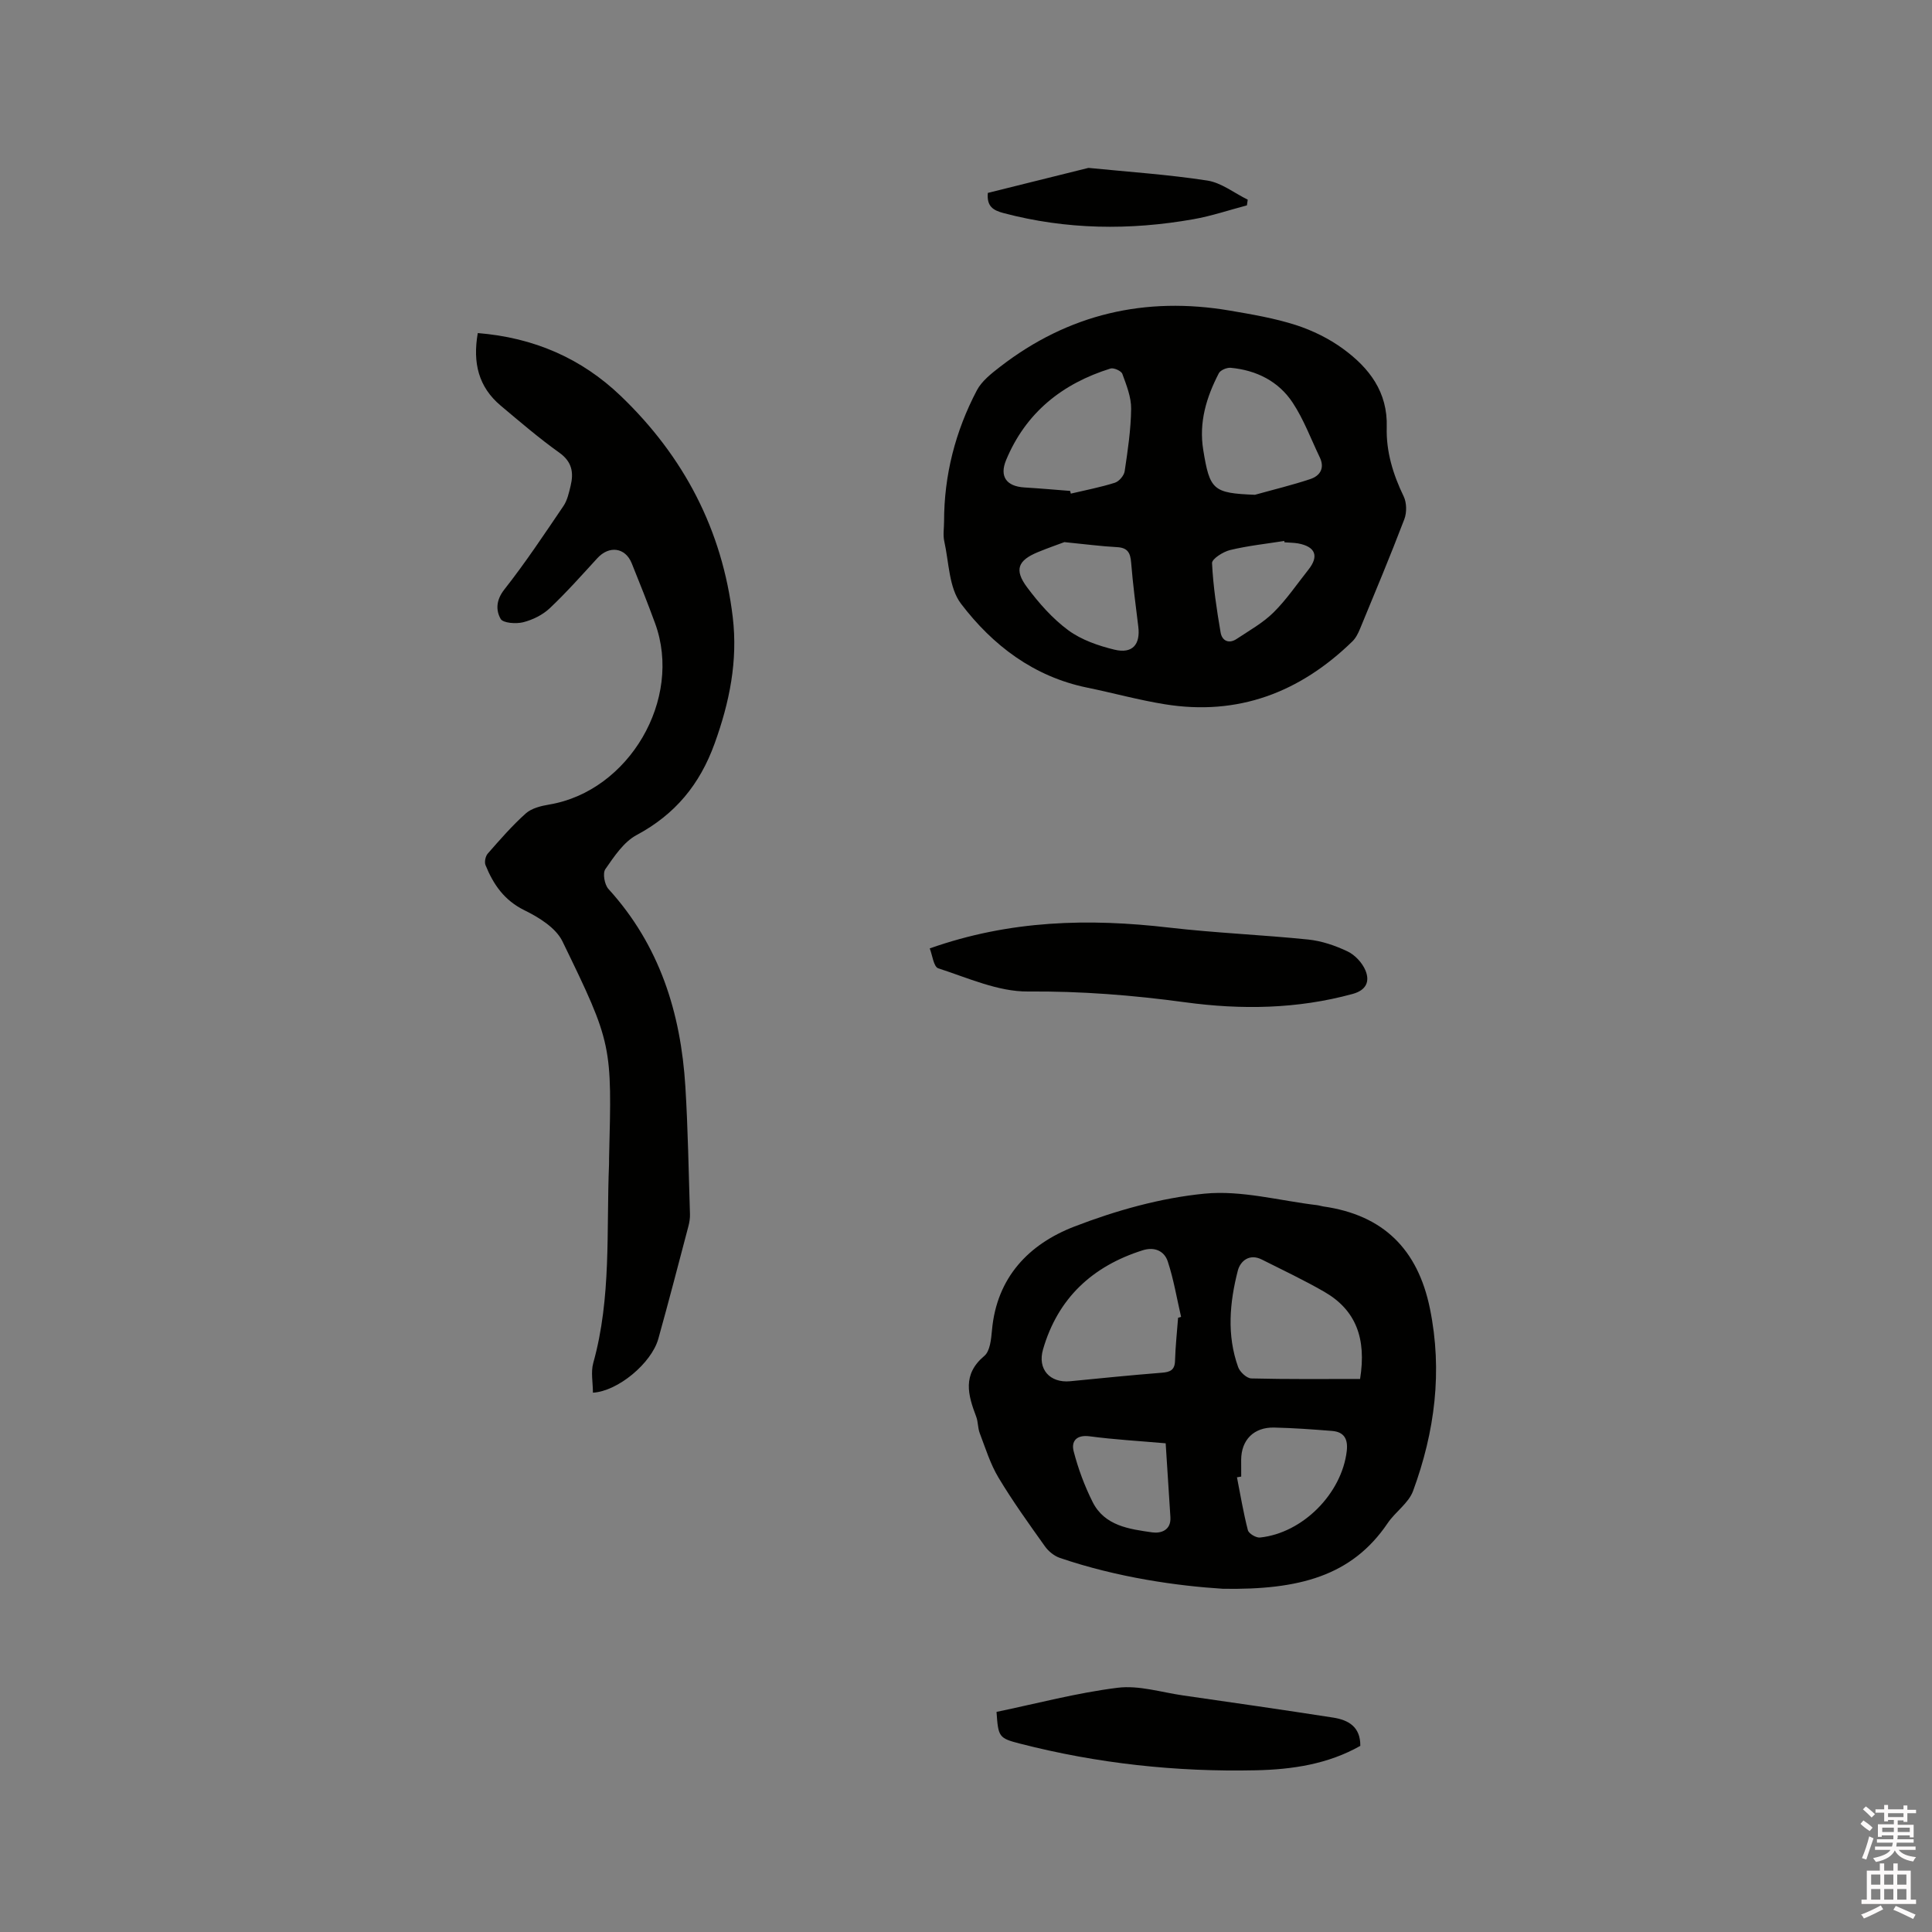 <svg enable-background="new 0 0 400 400" viewBox="0 0 400 400" xmlns="http://www.w3.org/2000/svg"><rect x="0" y="0" width="400" height="400" fill="#808080" stroke="none"/><path d="m385.2 377.6.6-.7c.6.4 1.3.9 1.9 1.5l-.6.7c-.8-.5-1.4-1-1.9-1.5zm.3 7.1c.6-1.4 1.1-2.9 1.5-4.5.3.1.6.3.9.4-.5 1.4-1 2.9-1.5 4.4zm.2-10.1.6-.6c.7.5 1.3 1.1 1.9 1.6l-.7.7c-.6-.6-1.2-1.2-1.8-1.7zm8.4-.8h.8v.9h1.8v.7h-1.8v1.8h-.8v-.3h-1.2v.9h3.3v2.6h-.8v-.4h-2.5c0 .3 0 .6-.1.8h3.4v.7h-3.5c0 .3-.1.6-.1.8h4v.7h-3.5c.7.9 1.9 1.3 3.6 1.5-.2.2-.4.5-.6.9-1.9-.3-3.2-1.1-3.8-2.3-.5 1.1-1.8 2-3.9 2.4-.2-.3-.4-.5-.6-.8 1.9-.4 3.1-.9 3.6-1.7h-3.2v-.7h3.5c.1-.2.1-.5.2-.8h-3.3v-.7h3.4c0-.2 0-.5 0-.8h-2.4v.3h-.8v-2.6h3.3v-.9h-1.2v.3h-.8v-1.8h-1.8v-.7h1.8v-.9h.8v.9h3.2zm-4.4 5.5h2.4c0-.3 0-.6 0-.9h-2.4zm1.2-3.1h3.2v-.8h-3.2zm4.4 2.2h-2.4v.9h2.5v-.9z" fill="#fcfafa"/><path d="m389.2 385.8h.9v1.5h1.9v-1.5h.9v1.5h2.7v6h1.1v.9h-11.3v-.9h1.1v-6h2.7zm.2 8.7.5.8c-1.2.6-2.5 1.3-4 1.9-.2-.3-.3-.6-.6-.8 1.6-.6 3-1.3 4.1-1.9zm-2-4.3h1.9v-2.1h-1.9zm0 3.1h1.9v-2.2h-1.9zm2.7-3.1h1.9v-2.1h-1.9zm0 3.1h1.9v-2.2h-1.9zm2.4 1.3c1.4.6 2.7 1.2 4.1 1.8l-.5.9c-1.5-.7-2.8-1.4-4.1-1.9zm2.2-6.5h-1.9v2.1h1.9zm-1.9 5.2h1.9v-2.2h-1.9z" fill="#fcfafa"/><g fill="#010100"><path d="m195.46 107.95c0-9.59 2.34-18.67 6.78-27.12 1.02-1.95 3.03-3.51 4.84-4.91 14.12-10.92 30.06-14.6 47.57-11.61 4.58.78 9.22 1.57 13.62 2.98 3.47 1.12 6.91 2.81 9.84 4.96 5.37 3.93 9.22 8.9 9 16.2-.15 5.02 1.3 9.77 3.51 14.33.63 1.31.66 3.34.13 4.72-2.9 7.61-6.05 15.13-9.16 22.66-.39.95-.89 1.96-1.62 2.66-10.84 10.54-23.65 15.44-38.8 12.99-5.42-.87-10.73-2.35-16.11-3.45-11.04-2.27-19.54-8.75-26.09-17.36-2.51-3.29-2.49-8.55-3.47-12.94-.29-1.3-.04-2.73-.04-4.11zm26.1-6.31c.05.19.09.37.14.56 3.05-.72 6.13-1.31 9.11-2.25.87-.27 1.91-1.48 2.04-2.38.64-4.29 1.29-8.61 1.34-12.93.03-2.42-.97-4.9-1.82-7.23-.22-.62-1.78-1.32-2.45-1.11-9.99 3.11-17.54 9.13-21.62 18.96-1.41 3.41.08 5.42 3.76 5.66 3.17.19 6.33.47 9.5.72zm38.26.8c3.83-1.07 7.7-2 11.46-3.25 2.03-.68 3.04-2.27 1.96-4.51-1.82-3.79-3.3-7.81-5.59-11.29-2.93-4.45-7.51-6.74-12.83-7.24-.81-.08-2.14.48-2.48 1.13-2.56 4.96-4.16 10.14-3.22 15.88 1.35 8.31 2.04 8.94 10.7 9.28zm-39.45 9.8c-1.2.45-3.37 1.2-5.48 2.07-4.15 1.71-4.95 3.66-2.24 7.29 2.45 3.28 5.26 6.48 8.53 8.89 2.72 2 6.23 3.21 9.57 4.02 3.72.89 5.38-1.08 4.92-4.78-.55-4.41-1.12-8.82-1.48-13.25-.16-1.99-.69-3.08-2.91-3.2-3.27-.17-6.53-.61-10.91-1.04zm45.57.04c-.02-.09-.03-.18-.05-.28-3.74.59-7.53.99-11.21 1.88-1.45.35-3.78 1.84-3.74 2.71.23 4.8.96 9.59 1.77 14.34.29 1.73 1.69 2.45 3.35 1.34 2.61-1.74 5.42-3.3 7.62-5.48 2.69-2.66 4.84-5.86 7.21-8.84 2.23-2.81 1.47-4.77-2.12-5.44-.92-.16-1.88-.15-2.83-.23z"/><path d="m253.21 328.94c-9.29-.58-21.75-2.29-33.77-6.39-1.18-.4-2.37-1.37-3.1-2.4-3.32-4.66-6.67-9.32-9.61-14.22-1.7-2.83-2.7-6.1-3.89-9.22-.41-1.07-.32-2.33-.73-3.41-1.71-4.5-2.91-8.72 1.68-12.57 1.2-1 1.42-3.5 1.59-5.35.98-10.92 7.65-17.81 17.04-21.43 8.63-3.33 17.85-5.93 27-6.82 7.62-.74 15.52 1.47 23.3 2.39.42.05.82.2 1.24.26 12.42 1.76 19.58 8.86 22.09 21.14 2.65 12.99 1.01 25.54-3.49 37.77-.93 2.53-3.68 4.32-5.27 6.68-7.43 10.97-18.4 13.82-34.08 13.57zm-9.3-56.11c.21-.06.42-.12.62-.19-.89-3.84-1.53-7.76-2.76-11.48-.72-2.17-2.75-3.08-5.2-2.3-10.41 3.29-17.55 9.92-20.62 20.51-1.2 4.13 1.44 7 5.62 6.6 6.31-.62 12.63-1.26 18.95-1.76 1.76-.14 2.71-.53 2.76-2.52.08-2.96.41-5.91.63-8.86zm37.68 12.67c1.35-8.41-.87-14.29-7.43-18.06-4.2-2.42-8.59-4.49-12.92-6.67-2.56-1.29-4.44.31-4.96 2.29-1.7 6.61-2.31 13.36.06 19.97.36 1.02 1.77 2.33 2.73 2.36 7.48.19 14.97.11 22.52.11zm-24.61 20.21c-.29.05-.58.1-.88.15.72 3.66 1.33 7.35 2.26 10.95.18.7 1.69 1.6 2.5 1.52 8.86-.92 16.94-9.11 17.97-17.9.29-2.47-.53-3.97-3.04-4.17-3.99-.32-7.99-.61-11.99-.7-4.21-.09-6.8 2.55-6.83 6.66.01 1.17.01 2.33.01 3.49zm-15.64-6.89c-5.47-.48-10.64-.77-15.76-1.45-2.75-.36-3.82 1.06-3.29 3.1.93 3.6 2.25 7.16 3.92 10.49 2.48 4.96 7.58 5.62 12.34 6.3 1.76.25 3.94-.4 3.77-3.15-.31-4.96-.63-9.92-.98-15.29z"/><path d="m98.92 68.96c11.6.93 21.46 5.22 29.59 13.01 13.06 12.51 21.05 27.74 23.2 45.82 1.07 9.02-.66 17.58-3.75 26.13-3.08 8.53-8.18 14.69-16.16 18.97-2.67 1.43-4.65 4.44-6.47 7.06-.59.85-.17 3.21.64 4.1 10.59 11.63 14.99 25.64 15.93 40.95.54 8.78.67 17.58.95 26.37.03.83-.11 1.69-.32 2.5-2.05 7.78-4.07 15.57-6.23 23.31-1.41 5.05-8.38 10.87-13.54 11.16 0-2.08-.46-4.26.07-6.16 3.77-13.49 2.7-27.34 3.26-41.06.02-.42 0-.85.01-1.27.59-23.53.73-23.6-9.65-44.95-1.36-2.8-4.87-4.97-7.87-6.44-4.2-2.06-6.44-5.36-8.06-9.35-.26-.65-.01-1.85.47-2.39 2.52-2.87 5.03-5.77 7.87-8.31 1.21-1.08 3.17-1.56 4.86-1.84 16.5-2.77 27.67-21.8 21.91-37.52-1.53-4.17-3.17-8.31-4.84-12.43-1.33-3.29-4.67-3.72-7.11-1.06-3.22 3.51-6.39 7.09-9.85 10.36-1.47 1.39-3.54 2.41-5.51 2.91-1.48.37-4.18.18-4.67-.7-1-1.77-.96-3.88.75-6.06 4.37-5.55 8.29-11.46 12.26-17.31.8-1.18 1.13-2.74 1.48-4.17.66-2.74.31-4.98-2.34-6.87-4.22-3.01-8.17-6.41-12.15-9.75-4.58-3.86-5.81-8.85-4.73-15.01z"/><path d="m192.49 196.36c16.64-5.89 32.99-6.24 49.58-4.31 9.56 1.11 19.2 1.49 28.78 2.47 2.79.29 5.61 1.25 8.15 2.46 1.53.73 3.03 2.34 3.69 3.91.95 2.26.24 4.11-2.66 4.9-11.45 3.13-23.05 3.3-34.66 1.72-10.81-1.47-21.57-2.32-32.53-2.23-6.2.05-12.47-2.83-18.58-4.8-.97-.31-1.23-2.78-1.77-4.12z"/><path d="m206.32 354.43c8.33-1.73 16.64-3.95 25.1-5 4.37-.54 9 .94 13.51 1.59 10.37 1.49 20.74 2.98 31.09 4.59 3.13.49 5.66 1.89 5.62 5.85-6.7 3.8-14.13 4.9-21.65 5.06-16.48.36-32.77-1.4-48.77-5.51-4.45-1.14-4.54-1.39-4.9-6.58z"/><path d="m204.52 39.94c6.91-1.72 13.77-3.43 20.63-5.13.1-.03.21-.05.31-.04 8.17.82 16.38 1.36 24.49 2.61 2.93.45 5.59 2.59 8.38 3.96-.06.39-.11.79-.17 1.18-3.69.97-7.34 2.21-11.09 2.87-13.18 2.33-26.3 2.17-39.32-1.28-2.1-.56-3.49-1.36-3.23-4.17z"/></g></svg>